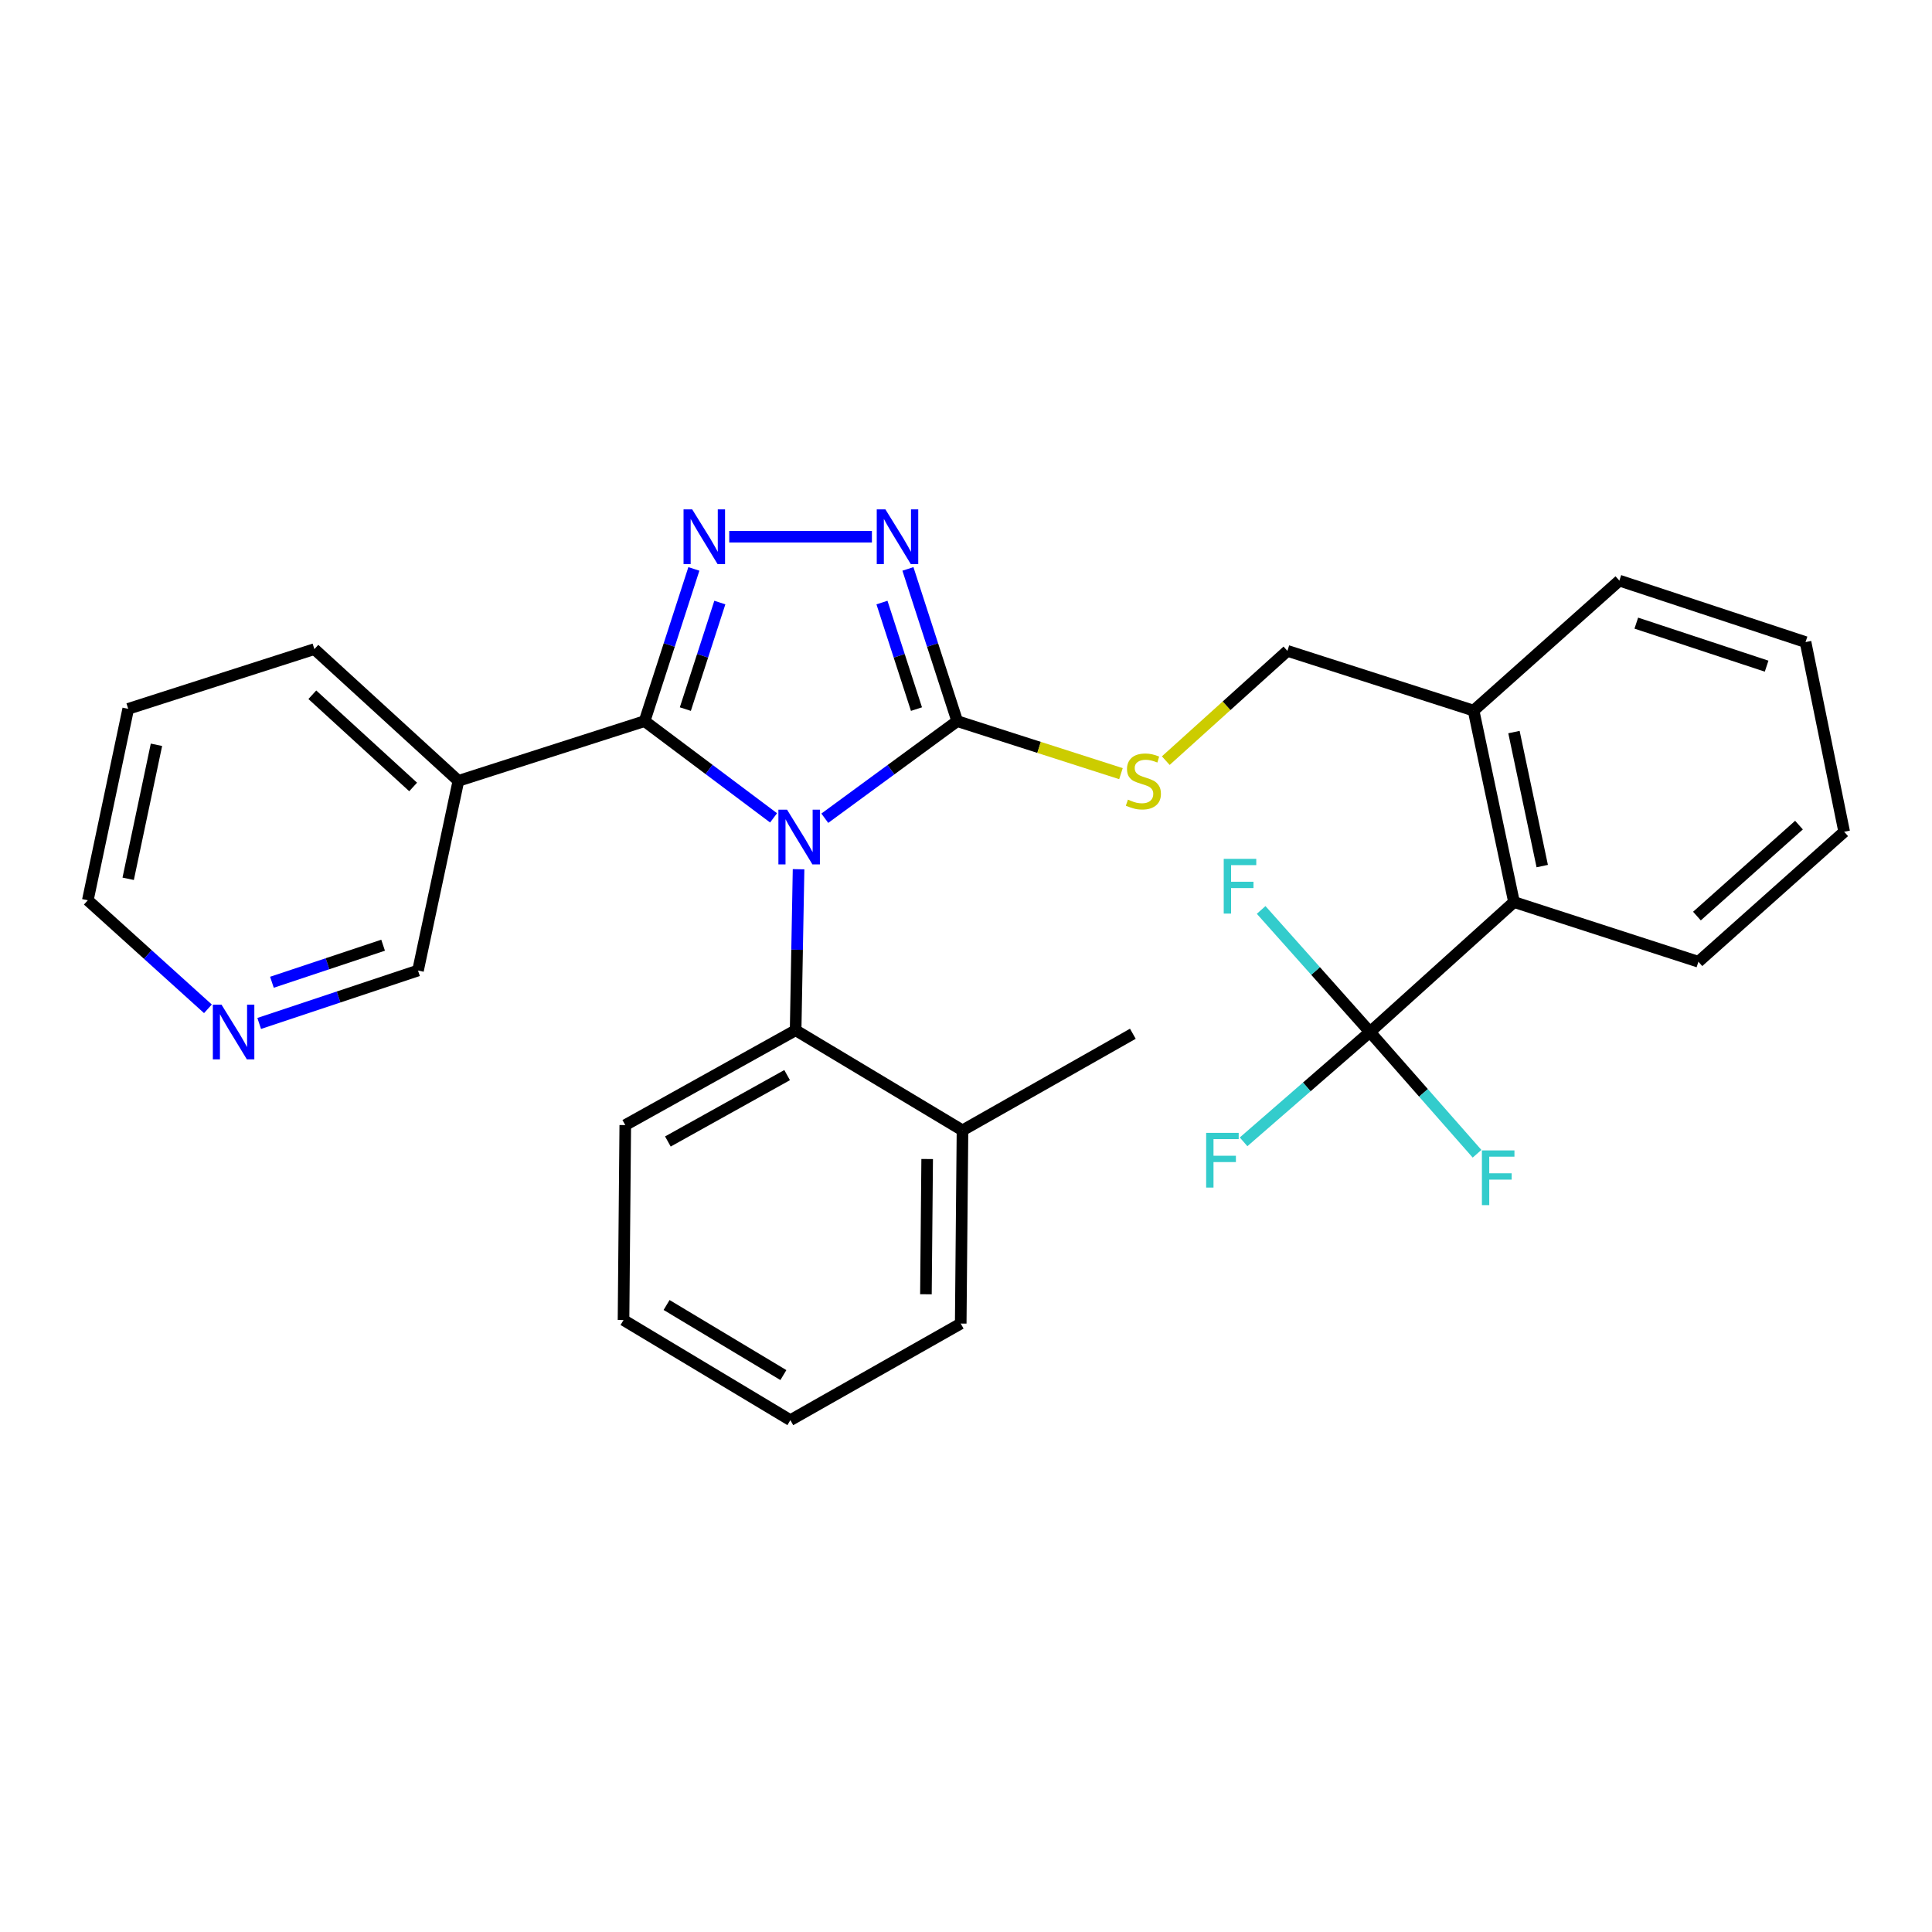 <?xml version='1.0' encoding='iso-8859-1'?>
<svg version='1.1' baseProfile='full'
              xmlns='http://www.w3.org/2000/svg'
                      xmlns:rdkit='http://www.rdkit.org/xml'
                      xmlns:xlink='http://www.w3.org/1999/xlink'
                  xml:space='preserve'
width='1000px' height='1000px' viewBox='0 0 1000 1000'>
<!-- END OF HEADER -->
<rect style='opacity:1.0;fill:#FFFFFF;stroke:none' width='1000' height='1000' x='0' y='0'> </rect>
<path class='bond-0' d='M 451.302,277.803 L 377.451,277.803' style='fill:none;fill-rule:evenodd;stroke:#0000FF;stroke-width:6px;stroke-linecap:butt;stroke-linejoin:miter;stroke-opacity:1' />
<path class='bond-1' d='M 469.94,294.471 L 482.697,333.864' style='fill:none;fill-rule:evenodd;stroke:#0000FF;stroke-width:6px;stroke-linecap:butt;stroke-linejoin:miter;stroke-opacity:1' />
<path class='bond-1' d='M 482.697,333.864 L 495.453,373.257' style='fill:none;fill-rule:evenodd;stroke:#000000;stroke-width:6px;stroke-linecap:butt;stroke-linejoin:miter;stroke-opacity:1' />
<path class='bond-1' d='M 456.503,311.88 L 465.432,339.454' style='fill:none;fill-rule:evenodd;stroke:#0000FF;stroke-width:6px;stroke-linecap:butt;stroke-linejoin:miter;stroke-opacity:1' />
<path class='bond-1' d='M 465.432,339.454 L 474.362,367.029' style='fill:none;fill-rule:evenodd;stroke:#000000;stroke-width:6px;stroke-linecap:butt;stroke-linejoin:miter;stroke-opacity:1' />
<path class='bond-2' d='M 359.146,294.471 L 346.393,333.864' style='fill:none;fill-rule:evenodd;stroke:#0000FF;stroke-width:6px;stroke-linecap:butt;stroke-linejoin:miter;stroke-opacity:1' />
<path class='bond-2' d='M 346.393,333.864 L 333.641,373.257' style='fill:none;fill-rule:evenodd;stroke:#000000;stroke-width:6px;stroke-linecap:butt;stroke-linejoin:miter;stroke-opacity:1' />
<path class='bond-2' d='M 372.585,311.878 L 363.659,339.453' style='fill:none;fill-rule:evenodd;stroke:#0000FF;stroke-width:6px;stroke-linecap:butt;stroke-linejoin:miter;stroke-opacity:1' />
<path class='bond-2' d='M 363.659,339.453 L 354.732,367.028' style='fill:none;fill-rule:evenodd;stroke:#000000;stroke-width:6px;stroke-linecap:butt;stroke-linejoin:miter;stroke-opacity:1' />
<path class='bond-3' d='M 333.641,373.257 L 237.27,404.167' style='fill:none;fill-rule:evenodd;stroke:#000000;stroke-width:6px;stroke-linecap:butt;stroke-linejoin:miter;stroke-opacity:1' />
<path class='bond-4' d='M 333.641,373.257 L 367.021,398.29' style='fill:none;fill-rule:evenodd;stroke:#000000;stroke-width:6px;stroke-linecap:butt;stroke-linejoin:miter;stroke-opacity:1' />
<path class='bond-4' d='M 367.021,398.29 L 400.4,423.323' style='fill:none;fill-rule:evenodd;stroke:#0000FF;stroke-width:6px;stroke-linecap:butt;stroke-linejoin:miter;stroke-opacity:1' />
<path class='bond-5' d='M 426.916,423.517 L 461.185,398.387' style='fill:none;fill-rule:evenodd;stroke:#0000FF;stroke-width:6px;stroke-linecap:butt;stroke-linejoin:miter;stroke-opacity:1' />
<path class='bond-5' d='M 461.185,398.387 L 495.453,373.257' style='fill:none;fill-rule:evenodd;stroke:#000000;stroke-width:6px;stroke-linecap:butt;stroke-linejoin:miter;stroke-opacity:1' />
<path class='bond-6' d='M 413.336,449.913 L 412.575,491.584' style='fill:none;fill-rule:evenodd;stroke:#0000FF;stroke-width:6px;stroke-linecap:butt;stroke-linejoin:miter;stroke-opacity:1' />
<path class='bond-6' d='M 412.575,491.584 L 411.815,533.254' style='fill:none;fill-rule:evenodd;stroke:#000000;stroke-width:6px;stroke-linecap:butt;stroke-linejoin:miter;stroke-opacity:1' />
<path class='bond-7' d='M 495.453,373.257 L 537.829,386.85' style='fill:none;fill-rule:evenodd;stroke:#000000;stroke-width:6px;stroke-linecap:butt;stroke-linejoin:miter;stroke-opacity:1' />
<path class='bond-7' d='M 537.829,386.85 L 580.204,400.443' style='fill:none;fill-rule:evenodd;stroke:#CCCC00;stroke-width:6px;stroke-linecap:butt;stroke-linejoin:miter;stroke-opacity:1' />
<path class='bond-8' d='M 709.085,534.161 L 783.64,466.896' style='fill:none;fill-rule:evenodd;stroke:#000000;stroke-width:6px;stroke-linecap:butt;stroke-linejoin:miter;stroke-opacity:1' />
<path class='bond-9' d='M 709.085,534.161 L 680.926,502.575' style='fill:none;fill-rule:evenodd;stroke:#000000;stroke-width:6px;stroke-linecap:butt;stroke-linejoin:miter;stroke-opacity:1' />
<path class='bond-9' d='M 680.926,502.575 L 652.767,470.989' style='fill:none;fill-rule:evenodd;stroke:#33CCCC;stroke-width:6px;stroke-linecap:butt;stroke-linejoin:miter;stroke-opacity:1' />
<path class='bond-10' d='M 709.085,534.161 L 736.803,565.673' style='fill:none;fill-rule:evenodd;stroke:#000000;stroke-width:6px;stroke-linecap:butt;stroke-linejoin:miter;stroke-opacity:1' />
<path class='bond-10' d='M 736.803,565.673 L 764.521,597.184' style='fill:none;fill-rule:evenodd;stroke:#33CCCC;stroke-width:6px;stroke-linecap:butt;stroke-linejoin:miter;stroke-opacity:1' />
<path class='bond-11' d='M 709.085,534.161 L 676.38,562.587' style='fill:none;fill-rule:evenodd;stroke:#000000;stroke-width:6px;stroke-linecap:butt;stroke-linejoin:miter;stroke-opacity:1' />
<path class='bond-11' d='M 676.38,562.587 L 643.675,591.013' style='fill:none;fill-rule:evenodd;stroke:#33CCCC;stroke-width:6px;stroke-linecap:butt;stroke-linejoin:miter;stroke-opacity:1' />
<path class='bond-12' d='M 603.405,393.707 L 634.882,365.299' style='fill:none;fill-rule:evenodd;stroke:#CCCC00;stroke-width:6px;stroke-linecap:butt;stroke-linejoin:miter;stroke-opacity:1' />
<path class='bond-12' d='M 634.882,365.299 L 666.359,336.892' style='fill:none;fill-rule:evenodd;stroke:#000000;stroke-width:6px;stroke-linecap:butt;stroke-linejoin:miter;stroke-opacity:1' />
<path class='bond-13' d='M 666.359,336.892 L 762.73,367.802' style='fill:none;fill-rule:evenodd;stroke:#000000;stroke-width:6px;stroke-linecap:butt;stroke-linejoin:miter;stroke-opacity:1' />
<path class='bond-14' d='M 783.64,466.896 L 762.73,367.802' style='fill:none;fill-rule:evenodd;stroke:#000000;stroke-width:6px;stroke-linecap:butt;stroke-linejoin:miter;stroke-opacity:1' />
<path class='bond-14' d='M 798.259,448.285 L 783.623,378.92' style='fill:none;fill-rule:evenodd;stroke:#000000;stroke-width:6px;stroke-linecap:butt;stroke-linejoin:miter;stroke-opacity:1' />
<path class='bond-15' d='M 783.64,466.896 L 879.094,497.796' style='fill:none;fill-rule:evenodd;stroke:#000000;stroke-width:6px;stroke-linecap:butt;stroke-linejoin:miter;stroke-opacity:1' />
<path class='bond-16' d='M 762.73,367.802 L 838.182,300.527' style='fill:none;fill-rule:evenodd;stroke:#000000;stroke-width:6px;stroke-linecap:butt;stroke-linejoin:miter;stroke-opacity:1' />
<path class='bond-17' d='M 411.815,533.254 L 323.64,582.342' style='fill:none;fill-rule:evenodd;stroke:#000000;stroke-width:6px;stroke-linecap:butt;stroke-linejoin:miter;stroke-opacity:1' />
<path class='bond-17' d='M 407.416,556.473 L 345.693,590.834' style='fill:none;fill-rule:evenodd;stroke:#000000;stroke-width:6px;stroke-linecap:butt;stroke-linejoin:miter;stroke-opacity:1' />
<path class='bond-18' d='M 411.815,533.254 L 498.185,585.074' style='fill:none;fill-rule:evenodd;stroke:#000000;stroke-width:6px;stroke-linecap:butt;stroke-linejoin:miter;stroke-opacity:1' />
<path class='bond-19' d='M 237.27,404.167 L 162.725,335.984' style='fill:none;fill-rule:evenodd;stroke:#000000;stroke-width:6px;stroke-linecap:butt;stroke-linejoin:miter;stroke-opacity:1' />
<path class='bond-19' d='M 213.84,407.33 L 161.659,359.602' style='fill:none;fill-rule:evenodd;stroke:#000000;stroke-width:6px;stroke-linecap:butt;stroke-linejoin:miter;stroke-opacity:1' />
<path class='bond-20' d='M 237.27,404.167 L 216.36,502.343' style='fill:none;fill-rule:evenodd;stroke:#000000;stroke-width:6px;stroke-linecap:butt;stroke-linejoin:miter;stroke-opacity:1' />
<path class='bond-21' d='M 323.64,582.342 L 322.733,683.25' style='fill:none;fill-rule:evenodd;stroke:#000000;stroke-width:6px;stroke-linecap:butt;stroke-linejoin:miter;stroke-opacity:1' />
<path class='bond-22' d='M 322.733,683.25 L 409.093,735.07' style='fill:none;fill-rule:evenodd;stroke:#000000;stroke-width:6px;stroke-linecap:butt;stroke-linejoin:miter;stroke-opacity:1' />
<path class='bond-22' d='M 345.024,675.462 L 405.476,711.736' style='fill:none;fill-rule:evenodd;stroke:#000000;stroke-width:6px;stroke-linecap:butt;stroke-linejoin:miter;stroke-opacity:1' />
<path class='bond-23' d='M 409.093,735.07 L 497.268,685.075' style='fill:none;fill-rule:evenodd;stroke:#000000;stroke-width:6px;stroke-linecap:butt;stroke-linejoin:miter;stroke-opacity:1' />
<path class='bond-24' d='M 497.268,685.075 L 498.185,585.074' style='fill:none;fill-rule:evenodd;stroke:#000000;stroke-width:6px;stroke-linecap:butt;stroke-linejoin:miter;stroke-opacity:1' />
<path class='bond-24' d='M 479.259,669.908 L 479.901,599.908' style='fill:none;fill-rule:evenodd;stroke:#000000;stroke-width:6px;stroke-linecap:butt;stroke-linejoin:miter;stroke-opacity:1' />
<path class='bond-25' d='M 498.185,585.074 L 586.36,535.069' style='fill:none;fill-rule:evenodd;stroke:#000000;stroke-width:6px;stroke-linecap:butt;stroke-linejoin:miter;stroke-opacity:1' />
<path class='bond-26' d='M 162.725,335.984 L 66.364,366.895' style='fill:none;fill-rule:evenodd;stroke:#000000;stroke-width:6px;stroke-linecap:butt;stroke-linejoin:miter;stroke-opacity:1' />
<path class='bond-27' d='M 66.364,366.895 L 45.455,465.978' style='fill:none;fill-rule:evenodd;stroke:#000000;stroke-width:6px;stroke-linecap:butt;stroke-linejoin:miter;stroke-opacity:1' />
<path class='bond-27' d='M 80.984,385.505 L 66.347,454.863' style='fill:none;fill-rule:evenodd;stroke:#000000;stroke-width:6px;stroke-linecap:butt;stroke-linejoin:miter;stroke-opacity:1' />
<path class='bond-28' d='M 45.455,465.978 L 76.539,494.068' style='fill:none;fill-rule:evenodd;stroke:#000000;stroke-width:6px;stroke-linecap:butt;stroke-linejoin:miter;stroke-opacity:1' />
<path class='bond-28' d='M 76.539,494.068 L 107.624,522.158' style='fill:none;fill-rule:evenodd;stroke:#0000FF;stroke-width:6px;stroke-linecap:butt;stroke-linejoin:miter;stroke-opacity:1' />
<path class='bond-29' d='M 134.162,529.743 L 175.261,516.043' style='fill:none;fill-rule:evenodd;stroke:#0000FF;stroke-width:6px;stroke-linecap:butt;stroke-linejoin:miter;stroke-opacity:1' />
<path class='bond-29' d='M 175.261,516.043 L 216.36,502.343' style='fill:none;fill-rule:evenodd;stroke:#000000;stroke-width:6px;stroke-linecap:butt;stroke-linejoin:miter;stroke-opacity:1' />
<path class='bond-29' d='M 140.753,508.417 L 169.522,498.827' style='fill:none;fill-rule:evenodd;stroke:#0000FF;stroke-width:6px;stroke-linecap:butt;stroke-linejoin:miter;stroke-opacity:1' />
<path class='bond-29' d='M 169.522,498.827 L 198.292,489.237' style='fill:none;fill-rule:evenodd;stroke:#000000;stroke-width:6px;stroke-linecap:butt;stroke-linejoin:miter;stroke-opacity:1' />
<path class='bond-30' d='M 879.094,497.796 L 954.545,430.531' style='fill:none;fill-rule:evenodd;stroke:#000000;stroke-width:6px;stroke-linecap:butt;stroke-linejoin:miter;stroke-opacity:1' />
<path class='bond-30' d='M 878.335,474.161 L 931.152,427.075' style='fill:none;fill-rule:evenodd;stroke:#000000;stroke-width:6px;stroke-linecap:butt;stroke-linejoin:miter;stroke-opacity:1' />
<path class='bond-31' d='M 838.182,300.527 L 934.543,332.345' style='fill:none;fill-rule:evenodd;stroke:#000000;stroke-width:6px;stroke-linecap:butt;stroke-linejoin:miter;stroke-opacity:1' />
<path class='bond-31' d='M 846.946,322.532 L 914.399,344.804' style='fill:none;fill-rule:evenodd;stroke:#000000;stroke-width:6px;stroke-linecap:butt;stroke-linejoin:miter;stroke-opacity:1' />
<path class='bond-32' d='M 954.545,430.531 L 934.543,332.345' style='fill:none;fill-rule:evenodd;stroke:#000000;stroke-width:6px;stroke-linecap:butt;stroke-linejoin:miter;stroke-opacity:1' />
<path  class='atom-0' d='M 458.283 263.643
L 467.563 278.643
Q 468.483 280.123, 469.963 282.803
Q 471.443 285.483, 471.523 285.643
L 471.523 263.643
L 475.283 263.643
L 475.283 291.963
L 471.403 291.963
L 461.443 275.563
Q 460.283 273.643, 459.043 271.443
Q 457.843 269.243, 457.483 268.563
L 457.483 291.963
L 453.803 291.963
L 453.803 263.643
L 458.283 263.643
' fill='#0000FF'/>
<path  class='atom-1' d='M 358.282 263.643
L 367.562 278.643
Q 368.482 280.123, 369.962 282.803
Q 371.442 285.483, 371.522 285.643
L 371.522 263.643
L 375.282 263.643
L 375.282 291.963
L 371.402 291.963
L 361.442 275.563
Q 360.282 273.643, 359.042 271.443
Q 357.842 269.243, 357.482 268.563
L 357.482 291.963
L 353.802 291.963
L 353.802 263.643
L 358.282 263.643
' fill='#0000FF'/>
<path  class='atom-3' d='M 407.38 419.093
L 416.66 434.093
Q 417.58 435.573, 419.06 438.253
Q 420.54 440.933, 420.62 441.093
L 420.62 419.093
L 424.38 419.093
L 424.38 447.413
L 420.5 447.413
L 410.54 431.013
Q 409.38 429.093, 408.14 426.893
Q 406.94 424.693, 406.58 424.013
L 406.58 447.413
L 402.9 447.413
L 402.9 419.093
L 407.38 419.093
' fill='#0000FF'/>
<path  class='atom-6' d='M 583.814 413.887
Q 584.134 414.007, 585.454 414.567
Q 586.774 415.127, 588.214 415.487
Q 589.694 415.807, 591.134 415.807
Q 593.814 415.807, 595.374 414.527
Q 596.934 413.207, 596.934 410.927
Q 596.934 409.367, 596.134 408.407
Q 595.374 407.447, 594.174 406.927
Q 592.974 406.407, 590.974 405.807
Q 588.454 405.047, 586.934 404.327
Q 585.454 403.607, 584.374 402.087
Q 583.334 400.567, 583.334 398.007
Q 583.334 394.447, 585.734 392.247
Q 588.174 390.047, 592.974 390.047
Q 596.254 390.047, 599.974 391.607
L 599.054 394.687
Q 595.654 393.287, 593.094 393.287
Q 590.334 393.287, 588.814 394.447
Q 587.294 395.567, 587.334 397.527
Q 587.334 399.047, 588.094 399.967
Q 588.894 400.887, 590.014 401.407
Q 591.174 401.927, 593.094 402.527
Q 595.654 403.327, 597.174 404.127
Q 598.694 404.927, 599.774 406.567
Q 600.894 408.167, 600.894 410.927
Q 600.894 414.847, 598.254 416.967
Q 595.654 419.047, 591.294 419.047
Q 588.774 419.047, 586.854 418.487
Q 584.974 417.967, 582.734 417.047
L 583.814 413.887
' fill='#CCCC00'/>
<path  class='atom-20' d='M 114.646 520.001
L 123.926 535.001
Q 124.846 536.481, 126.326 539.161
Q 127.806 541.841, 127.886 542.001
L 127.886 520.001
L 131.646 520.001
L 131.646 548.321
L 127.766 548.321
L 117.806 531.921
Q 116.646 530.001, 115.406 527.801
Q 114.206 525.601, 113.846 524.921
L 113.846 548.321
L 110.166 548.321
L 110.166 520.001
L 114.646 520.001
' fill='#0000FF'/>
<path  class='atom-23' d='M 633.4 444.549
L 650.24 444.549
L 650.24 447.789
L 637.2 447.789
L 637.2 456.389
L 648.8 456.389
L 648.8 459.669
L 637.2 459.669
L 637.2 472.869
L 633.4 472.869
L 633.4 444.549
' fill='#33CCCC'/>
<path  class='atom-24' d='M 767.033 595.453
L 783.873 595.453
L 783.873 598.693
L 770.833 598.693
L 770.833 607.293
L 782.433 607.293
L 782.433 610.573
L 770.833 610.573
L 770.833 623.773
L 767.033 623.773
L 767.033 595.453
' fill='#33CCCC'/>
<path  class='atom-25' d='M 624.306 586.369
L 641.146 586.369
L 641.146 589.609
L 628.106 589.609
L 628.106 598.209
L 639.706 598.209
L 639.706 601.489
L 628.106 601.489
L 628.106 614.689
L 624.306 614.689
L 624.306 586.369
' fill='#33CCCC'/>
</svg>
